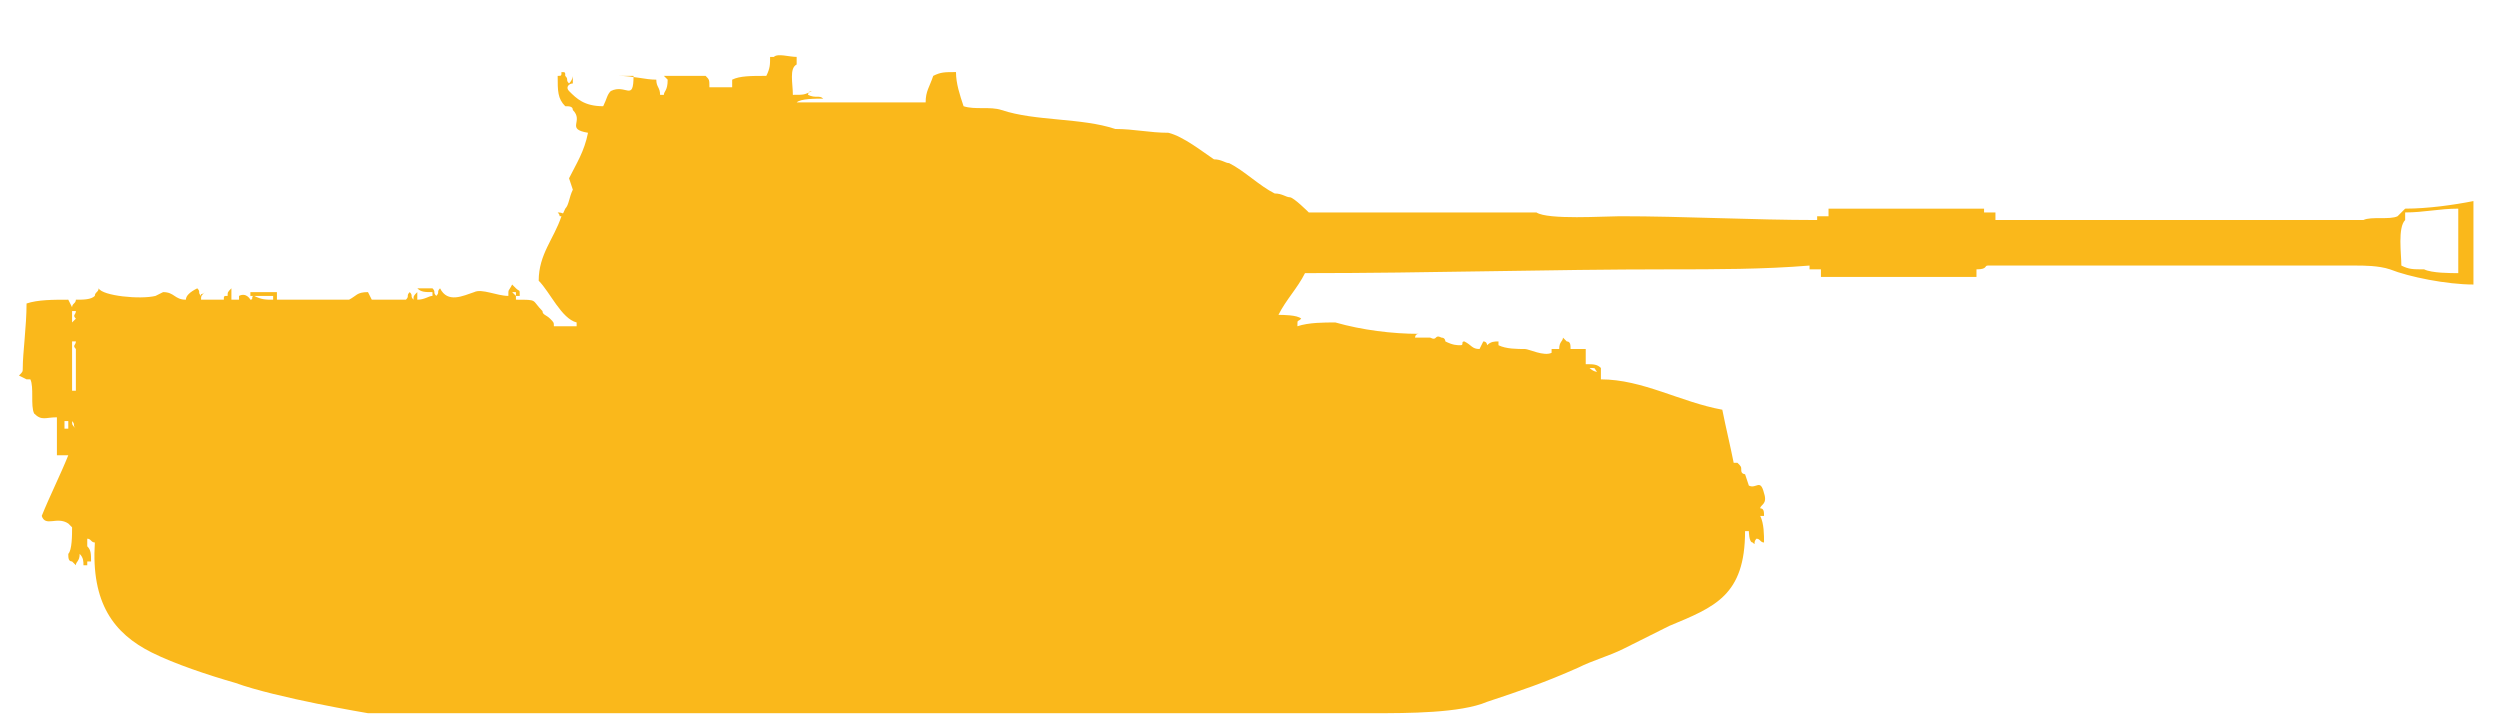 <?xml version="1.0" encoding="utf-8"?>
<!-- Generator: Adobe Illustrator 25.3.1, SVG Export Plug-In . SVG Version: 6.00 Build 0)  -->
<svg version="1.1" id="Слой_1" xmlns="http://www.w3.org/2000/svg" xmlns:xlink="http://www.w3.org/1999/xlink" x="0px" y="0px"
	 width="65.9px" height="19.2px" viewBox="0 0 65.9 19.2" style="enable-background:new 0 0 65.9 19.2;" xml:space="preserve">
<style type="text/css">
	.st0{display:none;fill-rule:evenodd;clip-rule:evenodd;fill:#FAB81B;}
	.st1{fill-rule:evenodd;clip-rule:evenodd;fill:#FAB81B;}
</style>
<path class="st0" d="M35.2,4.1l0.1,0.3l1.4,0.1l0.7,0.8v0.9l8.7,0.2V5.7h4.7v0.6h13.3v1.1H50.7v0.3h-4.6V7.4l-8.7,0.2v1.9h0.9
	l6.4,0.6l1.2,0.7v0.9c0,0,0.3,0.2,0.7,0.7c0.3,0.4,0.5,1,0.2,2c-0.1,0.3-0.8,0.9-1,1.1c-0.3,0.2-0.8,0.6-1.1,0.8
	c-0.9,0.5-3,1.5-4.3,2.1c-0.9,0.4-1.8,0.6-2.8,0.6L9,19.2c-0.3,0-0.6,0-0.9-0.1c0,0-0.5-0.2-0.7-0.2c-1.2-0.5-3.7-1.7-4.8-2.5
	c-0.2-0.1-0.4-0.3-0.6-0.5c-0.1-0.2-0.5-0.8-0.5-0.8l-0.2,0.7l-0.2,0.1H0.9l0.3-0.7l0.1-0.6l-0.1-0.3H0.9L1,14l-0.3-0.2L0.4,12h0.1
	l-0.1-0.6L0.6,11l0.5-0.1v-0.4l-0.8-0.2L0.1,9.5L0.2,9l0.4-0.2h0.3l0.3,0.5l0.2-0.1l0.7-0.7h7.5l1.1,1.1H20c0,0,0-1.6-0.1-1.6
	s-0.7-0.5-0.7-0.5h-6.4c0,0-1.2-0.4-1.3-0.5s-0.4-0.5-0.4-0.5l-0.3-1.9l0.4-1.3h2.7l0.2-0.4h0.2H17l0.3-0.2h0.3V2.3V1.9l-0.3-0.4
	l-5-5.3l5.2,5.1l0.8,0.5v0.6l0.2,0.2l0.3-0.1V2.3h0.7l-0.1-0.6h0.7V1.1l0.2,0.1h4l0.2,0.3h0.2l0.1-1H25V0l-0.4-1.7l-0.7-2.1l0.8,2.1
	l0.5,1.4h0.2v0.2l0.8-0.2h2.3v0.2L32.8,0v0.4l-4.4-0.1l-0.1,0.9l-1.4,0.1v1h1.3l0.9,0.1L35.2,4.1z"/>
<g>
	<g>
		<path class="st1" d="M63.4,5.5c0,0-0.2,0.2-0.2,0.2c-0.2,0.1-0.7,0-0.9,0.1h-9.7V5.6h-0.3V5.5h-4.1v0.2h-0.3v0.1
			c-1.7,0-3.5-0.1-5.2-0.1c-0.4,0-1.9,0.1-2.2-0.1h-6c0,0-0.4-0.4-0.5-0.4c-0.1,0-0.2-0.1-0.4-0.1c-0.4-0.2-0.8-0.6-1.2-0.8
			c-0.1,0-0.2-0.1-0.4-0.1c-0.3-0.2-0.8-0.6-1.2-0.7c-0.5,0-0.9-0.1-1.4-0.1c-0.9-0.3-2.1-0.2-3-0.5c-0.3-0.1-0.7,0-1-0.1
			c-0.1-0.3-0.2-0.6-0.2-0.9c-0.3,0-0.4,0-0.6,0.1c-0.1,0.3-0.2,0.4-0.2,0.7H21c0.1-0.1,0.5-0.1,0.7-0.1c-0.1-0.1-0.2,0-0.4-0.1
			c0,0,0-0.1,0.1-0.1c-0.2,0.1-0.2,0.1-0.5,0.1c0-0.3-0.1-0.7,0.1-0.8V1.5c-0.2,0-0.5-0.1-0.6,0h-0.1c0,0.2,0,0.3-0.1,0.5
			c-0.4,0-0.7,0-0.9,0.1v0.2h-0.6c0-0.2,0-0.2-0.1-0.3h-1.1c0.1,0.1,0,0,0.1,0.1c0,0.3-0.1,0.3-0.1,0.4h-0.1c0-0.2-0.1-0.2-0.1-0.4
			c-0.3,0-0.6-0.1-1-0.1C16.5,2,16.6,2,16.7,2c0,0.7-0.2,0.2-0.6,0.4c-0.1,0.1-0.1,0.2-0.2,0.4c-0.5,0-0.7-0.2-0.9-0.4
			c-0.1-0.1,0-0.2,0.1-0.2V2C15.1,2,15.1,2.1,15,2.2c-0.1-0.1,0-0.1-0.1-0.2c0-0.1,0-0.1-0.1-0.1c0,0.1,0,0.1-0.1,0.1
			c0,0.4,0,0.6,0.2,0.8c0.1,0,0.2,0,0.2,0.1c0.3,0.3-0.2,0.5,0.4,0.6c-0.1,0.5-0.3,0.8-0.5,1.2L15.1,5h-0.2C15,5,14.9,5,15.1,5
			c-0.1,0.2-0.1,0.4-0.2,0.5c-0.1,0.2,0,0.1-0.2,0.1c0.1,0.1,0,0.1,0.1,0.1c-0.2,0.6-0.6,1-0.6,1.7c0.3,0.3,0.6,1,1,1.1v0.1h-0.6
			c0-0.1,0-0.1-0.1-0.2c-0.1-0.1-0.2-0.1-0.2-0.2c-0.3-0.3-0.1-0.3-0.7-0.3V7.8h0.1c0-0.2,0-0.1-0.1-0.2c-0.1-0.1,0,0-0.1-0.1
			c-0.1,0.2-0.1,0.1-0.1,0.3c-0.3,0-0.7-0.2-0.9-0.1c-0.3,0.1-0.7,0.3-0.9-0.1c-0.1,0.1,0,0.1-0.1,0.2c-0.1-0.1,0-0.1-0.1-0.2H11
			c0.1,0.1,0.2,0.1,0.4,0.1v0.1c-0.1,0-0.2,0.1-0.4,0.1V7.7c-0.1,0.1-0.1,0.1-0.1,0.2c-0.1-0.1,0-0.1-0.1-0.2
			c-0.1,0.1,0,0.1-0.1,0.2H9.8L9.7,7.7C9.4,7.7,9.4,7.8,9.2,7.9H7.3V7.7H6.6v0.1h0.6v0.1c-0.2,0-0.3,0-0.5-0.1c-0.1,0,0,0.1-0.1,0.1
			c0,0-0.1-0.2-0.3-0.1v0.1H6.1V7.6C6,7.7,6,7.7,6,7.8c-0.1,0-0.1,0-0.1,0.1H5.3c0-0.1,0-0.1,0.1-0.2c-0.1,0.1-0.1,0-0.1,0.1
			c-0.1-0.1,0-0.1-0.1-0.2C5,7.7,4.9,7.8,4.9,7.9c-0.3,0-0.3-0.2-0.6-0.2L4.1,7.8c-0.4,0.1-1.4,0-1.5-0.2c0,0.1-0.1,0.1-0.1,0.2
			C2.4,7.9,2.2,7.9,2,7.9C2,8,1.9,8,1.9,8.1C1.9,8.1,1.8,7.9,1.8,7.9c-0.4,0-0.8,0-1.1,0.1c0,0.6-0.1,1.3-0.1,1.7
			c0,0.1,0,0.1-0.1,0.2L0.7,10h0.1c0.1,0.2,0,0.7,0.1,0.9C1.1,11.1,1.2,11,1.5,11V12h0.3c-0.2,0.5-0.5,1.1-0.7,1.6
			c0.1,0.3,0.4,0,0.7,0.2c0,0,0.1,0.1,0.1,0.1c0,0.2,0,0.6-0.1,0.7c0,0.1,0,0.2,0.1,0.2c0.1,0.1,0,0,0.1,0.1c0-0.1,0.1-0.1,0.1-0.3
			c0.1,0.1,0.1,0.2,0.1,0.3h0.1v-0.1h0.1c0-0.2,0-0.3-0.1-0.4v-0.2c0.1,0,0.1,0.1,0.2,0.1C2.4,15.9,3,16.7,4,17.2
			c0.6,0.3,1.5,0.6,2.2,0.8c1.1,0.4,3.5,0.8,3.5,0.8s1.7,0,2.5,0h24c0.9,0,2.3,0,3-0.3c0.9-0.3,1.5-0.5,2.4-0.9
			c0.4-0.2,0.8-0.3,1.2-0.5c0.4-0.2,0.8-0.4,1.2-0.6c1.2-0.5,2-0.8,2-2.5h0.1c0,0,0,0.3,0.1,0.3c0.1,0.1,0,0,0.1-0.1
			c0.1,0,0.1,0.1,0.2,0.1c0-0.2,0-0.5-0.1-0.7h0.1c0-0.1,0-0.2-0.1-0.2c0-0.1,0.2-0.1,0.1-0.4c-0.1-0.4-0.2-0.1-0.4-0.2
			c0,0-0.1-0.3-0.1-0.3c0,0-0.1,0-0.1-0.1c0-0.1,0-0.1-0.1-0.2h-0.1c-0.1-0.5-0.2-0.9-0.3-1.4c-1.1-0.2-2.1-0.8-3.2-0.8
			c0-0.2,0-0.1,0-0.3c-0.1-0.1-0.2-0.1-0.4-0.1V9.2h-0.4c0-0.1,0-0.2-0.1-0.2c-0.1-0.1,0,0-0.1-0.1c0,0.1-0.1,0.1-0.1,0.3h-0.2v0.1
			c-0.2,0.1-0.6-0.1-0.7-0.1c-0.2,0-0.5,0-0.7-0.1V9c-0.1,0-0.2,0-0.3,0.1c0,0,0-0.1-0.1-0.1C39.1,9,39.1,9,39,9.2
			c-0.2,0-0.2-0.1-0.4-0.2c-0.1,0,0,0.1-0.1,0.1c-0.1,0-0.2,0-0.4-0.1c0,0,0-0.1-0.1-0.1c-0.2-0.1-0.1,0.1-0.3,0h-0.4
			c0,0,0-0.1,0.1-0.1c-0.7,0-1.5-0.1-2.2-0.3c-0.3,0-0.7,0-1,0.1c0-0.2,0-0.1,0.1-0.2c-0.1-0.1-0.5-0.1-0.6-0.1
			c0.2-0.4,0.5-0.7,0.7-1.1c3.3,0,6.4-0.1,9.6-0.1c1.2,0,2.5,0,3.7-0.1v0.1h0.3v0.2h4.1V7.1c0.3,0,0.2-0.1,0.3-0.1h9.7
			c0.2,0,0.6,0,0.9,0.1c0.5,0.2,1.5,0.4,2.2,0.4V5.3C64.7,5.4,64,5.5,63.4,5.5z M1.8,11.3H1.7v-0.2h0.1V11.3z M1.9,11.1
			c0.1,0.1,0,0.1,0.1,0.2C1.9,11.2,1.9,11.2,1.9,11.1z M2,9.2v1.1H1.9V9H2C2,9.1,1.9,9.1,2,9.2z M2,8.4L2,8.4L1.9,8.5V8.2H2
			C2,8.3,1.9,8.3,2,8.4z M13.6,7.8l-0.1-0.1h0.1V7.8z M42.1,9.8c-0.1,0-0.2-0.1-0.2-0.1C42.1,9.7,42,9.7,42.1,9.8z M64.8,7.2
			c-0.2,0-0.7,0-0.9-0.1c-0.3,0-0.4,0-0.6-0.1c0-0.3-0.1-1,0.1-1.2V5.6c0.5,0,0.9-0.1,1.4-0.1V7.2z"/>
	</g>
</g>
</svg>
